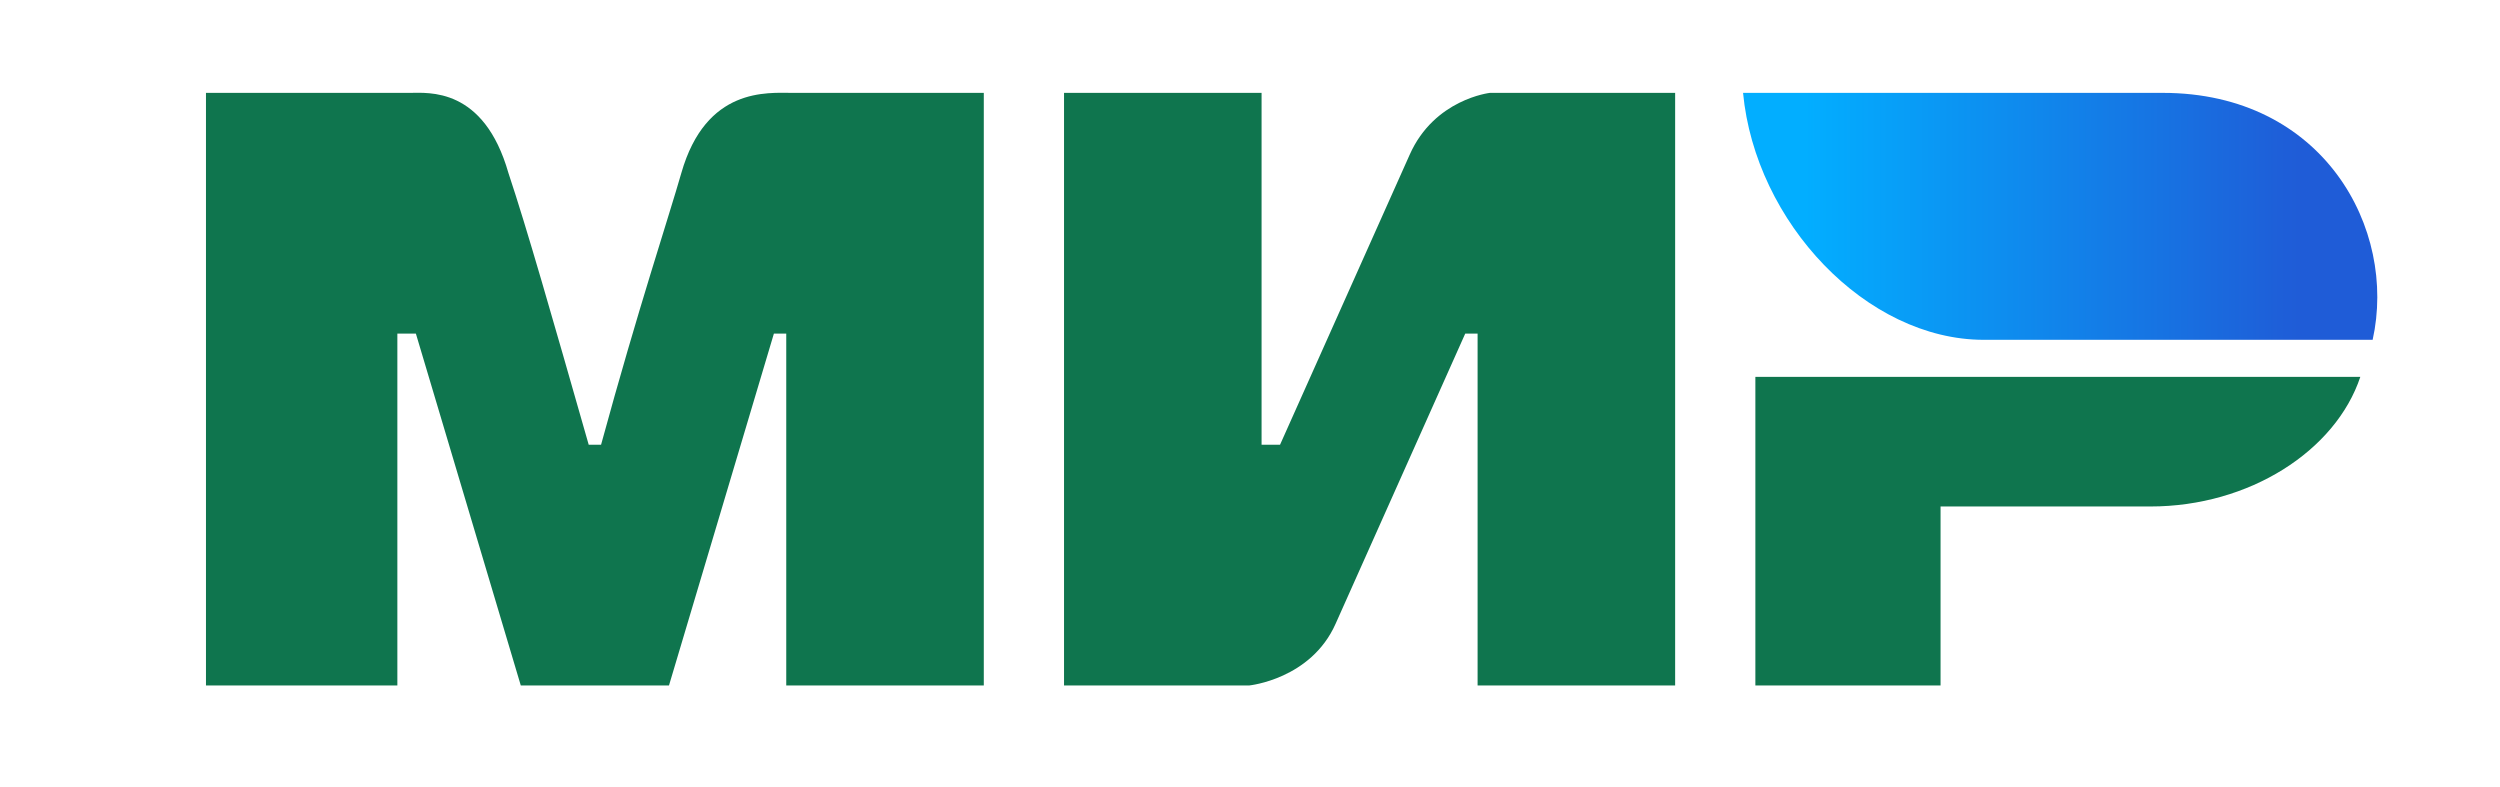 <svg width="54" height="17" viewBox="0 0 54 17" fill="none" xmlns="http://www.w3.org/2000/svg">
<path d="M4.449 2.006H8.849C9.249 2.006 10.45 1.873 10.983 3.74C11.383 4.94 11.916 6.806 12.716 9.606H12.983C13.783 6.673 14.45 4.673 14.716 3.74C15.249 1.873 16.583 2.006 17.116 2.006H21.25V14.806H16.983V7.206H16.716L14.45 14.806H11.249L8.983 7.206H8.583V14.806H4.449M22.983 2.006H27.25V9.606H27.649L30.45 3.34C30.983 2.14 32.183 2.006 32.183 2.006H36.183V14.806H31.916V7.206H31.649L28.849 13.473C28.316 14.673 26.983 14.806 26.983 14.806H22.983M41.916 10.94V14.806H37.916V8.14H50.983C50.45 9.74 48.583 10.94 46.45 10.94" fill="#0F754E"/>
<path d="M51.249 7.34C51.783 4.94 50.183 2.006 46.716 2.006H37.65C37.916 4.806 40.316 7.34 42.849 7.34" fill="url(#paint0_linear_2001_1080)"/>
<defs>
<linearGradient id="paint0_linear_2001_1080" x1="49.65" y1="0.273" x2="38.983" y2="0.273" gradientUnits="userSpaceOnUse">
<stop stop-color="#1F5CD7"/>
<stop offset="1" stop-color="#02AEFF"/>
</linearGradient>
</defs>
</svg>
